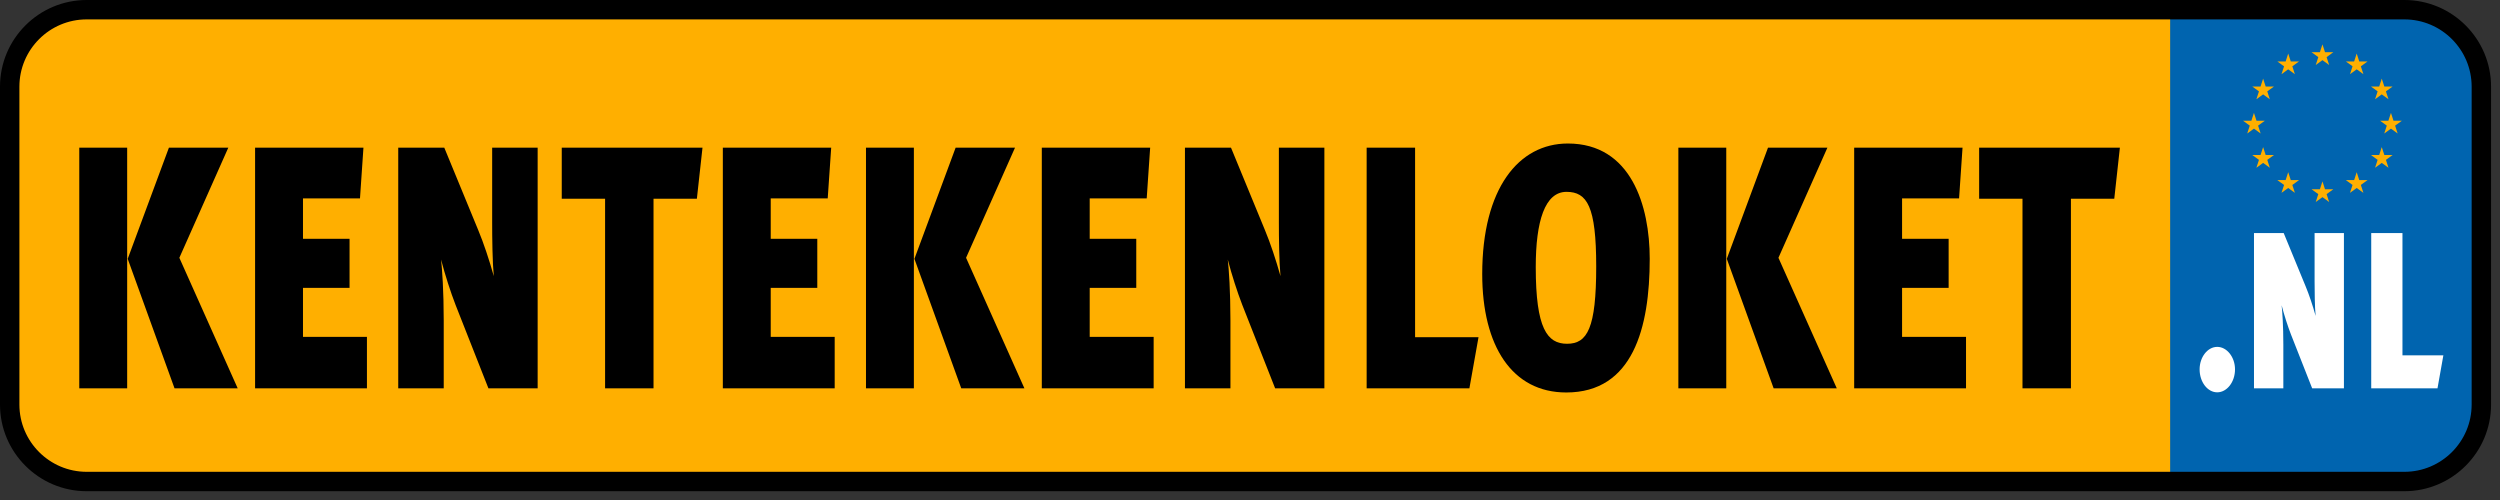 <?xml version="1.0" encoding="UTF-8" standalone="no"?>
<svg width="200px" height="40px" viewBox="0 0 200 40" version="1.1" xmlns="http://www.w3.org/2000/svg" xmlns:xlink="http://www.w3.org/1999/xlink">
    <rect x="0" y="0" width="200" height="40" fill="#333333" stroke="none"/>
    <defs>
        <polygon id="path-1" points="0 39.297 199.285 39.297 199.285 0 0 0"></polygon>
    </defs>
    <g id="Page-1" stroke="none" stroke-width="1" fill="none" fill-rule="evenodd">
        <g id="Desktop-home" transform="translate(-250, -40)">
            <g id="Menu">
                <g id="Logo" transform="translate(250, 40)">
                    <path d="M198.508,32.363 C198.508,35.75 195.737,38.521 192.351,38.521 L6.934,38.521 C3.547,38.521 0.776,35.75 0.776,32.363 L0.776,6.933 C0.776,3.546 3.547,0.775 6.934,0.775 L192.351,0.775 C195.737,0.775 198.508,3.546 198.508,6.933 L198.508,32.363 L198.508,32.363 Z" id="Fill-1" fill="#FFAF00"></path>
                    <path d="M173.612,1.111 L173.612,37.999 L193.445,37.999 C193.445,37.999 198.508,37.38 198.508,32.839 L198.508,5.393 C198.508,5.393 197.496,0.775 193.178,0.775 L173.612,0.775 L173.612,1.111 Z" id="Fill-3" fill="#0064AF"></path>
                    <path d="M192.35,39.297 L6.933,39.297 C3.11,39.297 0,36.187 0,32.364 L0,6.933 C0,3.11 3.11,0 6.933,0 L192.35,0 C196.173,0 199.285,3.11 199.285,6.933 L199.285,32.364 C199.285,36.187 196.173,39.297 192.35,39.297 L192.35,39.297 Z M6.933,1.552 C3.966,1.552 1.552,3.966 1.552,6.933 L1.552,32.364 C1.552,35.331 3.966,37.745 6.933,37.745 L192.35,37.745 C195.318,37.745 197.732,35.331 197.732,32.364 L197.732,6.933 C197.732,3.966 195.318,1.552 192.35,1.552 L6.933,1.552 Z" id="Fill-5" fill="#000000"></path>
                    <mask id="mask-2" fill="white">
                        <use xlink:href="#path-1"></use>
                    </mask>
                    <g id="Clip-8"></g>
                    <path d="M6.342,31.065 L10.173,31.065 L10.173,11.812 L6.342,11.812 L6.342,31.065 Z M14.348,20.624 L19.015,31.065 L13.962,31.065 L10.217,20.707 L13.514,11.812 L18.265,11.812 L14.348,20.624 Z" id="Fill-7" fill="#000000" mask="url(#mask-2)"></path>
                    <polygon id="Fill-9" fill="#000000" mask="url(#mask-2)" points="20.407 31.066 20.407 11.812 29.076 11.812 28.799 15.873 24.239 15.873 24.239 19.104 27.964 19.104 27.964 23.027 24.239 23.027 24.239 26.949 29.355 26.949 29.355 31.066"></polygon>
                    <path d="M39.074,31.066 L36.441,24.381 C36.056,23.386 35.606,22.005 35.285,20.763 C35.371,21.508 35.498,23.276 35.498,25.652 L35.498,31.066 L31.859,31.066 L31.859,11.812 L35.542,11.812 L38.261,18.415 C38.688,19.436 39.138,20.789 39.502,22.089 C39.395,20.955 39.373,19.05 39.373,17.778 L39.373,11.812 L43.012,11.812 L43.012,31.066 L39.074,31.066 Z" id="Fill-10" fill="#000000" mask="url(#mask-2)"></path>
                    <polygon id="Fill-11" fill="#000000" mask="url(#mask-2)" points="55.75 15.9 52.282 15.9 52.282 31.065 48.407 31.065 48.407 15.9 44.94 15.9 44.94 11.812 56.2 11.812"></polygon>
                    <polygon id="Fill-12" fill="#000000" mask="url(#mask-2)" points="57.827 31.066 57.827 11.812 66.496 11.812 66.218 15.873 61.658 15.873 61.658 19.104 65.383 19.104 65.383 23.027 61.658 23.027 61.658 26.949 66.775 26.949 66.775 31.066"></polygon>
                    <path d="M69.279,31.065 L73.11,31.065 L73.11,11.812 L69.279,11.812 L69.279,31.065 Z M77.285,20.624 L81.952,31.065 L76.899,31.065 L73.154,20.707 L76.451,11.812 L81.202,11.812 L77.285,20.624 Z" id="Fill-13" fill="#000000" mask="url(#mask-2)"></path>
                    <polygon id="Fill-14" fill="#000000" mask="url(#mask-2)" points="83.344 31.066 83.344 11.812 92.013 11.812 91.736 15.873 87.176 15.873 87.176 19.104 90.901 19.104 90.901 23.027 87.176 23.027 87.176 26.949 92.292 26.949 92.292 31.066"></polygon>
                    <path d="M102.011,31.066 L99.378,24.381 C98.993,23.386 98.543,22.005 98.222,20.763 C98.308,21.508 98.435,23.276 98.435,25.652 L98.435,31.066 L94.796,31.066 L94.796,11.812 L98.479,11.812 L101.198,18.415 C101.625,19.436 102.075,20.789 102.439,22.089 C102.332,20.955 102.31,19.05 102.31,17.778 L102.31,11.812 L105.95,11.812 L105.95,31.066 L102.011,31.066 Z" id="Fill-15" fill="#000000" mask="url(#mask-2)"></path>
                    <polygon id="Fill-16" fill="#000000" mask="url(#mask-2)" points="117.552 31.066 109.332 31.066 109.332 11.812 113.207 11.812 113.207 26.977 118.281 26.977"></polygon>
                    <path d="M118.578,21.923 C118.578,15.072 121.49,11.481 125.429,11.481 C130.502,11.481 131.978,16.481 131.978,20.707 C131.978,26.232 130.63,31.398 125.3,31.398 C120.976,31.398 118.578,27.696 118.578,21.923 M127.697,21.314 C127.697,16.508 126.97,15.348 125.321,15.348 C123.588,15.348 122.86,17.696 122.86,21.37 C122.86,26.287 123.78,27.502 125.364,27.502 C126.992,27.502 127.697,26.26 127.697,21.314" id="Fill-17" fill="#000000" mask="url(#mask-2)"></path>
                    <path d="M134.269,31.065 L138.101,31.065 L138.101,11.812 L134.269,11.812 L134.269,31.065 Z M142.275,20.624 L146.942,31.065 L141.891,31.065 L138.144,20.707 L141.441,11.812 L146.193,11.812 L142.275,20.624 Z" id="Fill-18" fill="#000000" mask="url(#mask-2)"></path>
                    <polygon id="Fill-19" fill="#000000" mask="url(#mask-2)" points="148.334 31.066 148.334 11.812 157.003 11.812 156.726 15.873 152.166 15.873 152.166 19.104 155.891 19.104 155.891 23.027 152.166 23.027 152.166 26.949 157.282 26.949 157.282 31.066"></polygon>
                    <polygon id="Fill-20" fill="#000000" mask="url(#mask-2)" points="169.142 15.9 165.674 15.9 165.674 31.065 161.799 31.065 161.799 15.9 158.331 15.9 158.331 11.812 169.591 11.812"></polygon>
                    <path d="M185.796,3.548 L185.591,4.178 L184.927,4.178 L185.464,4.568 L185.259,5.201 L185.796,4.812 L186.333,5.201 L186.128,4.568 L186.664,4.178 L186.001,4.178 L185.796,3.548 Z M183.057,4.282 L182.852,4.915 L182.187,4.915 L182.725,5.305 L182.52,5.936 L183.054,5.545 L183.591,5.936 L183.387,5.305 L183.924,4.915 L183.262,4.915 L183.057,4.282 Z M188.536,4.282 L188.332,4.915 L187.667,4.915 L188.204,5.305 L187.999,5.936 L188.536,5.545 L189.073,5.936 L188.868,5.305 L189.406,4.915 L188.74,4.915 L188.536,4.282 Z M181.05,6.29 L180.844,6.92 L180.18,6.92 L180.717,7.31 L180.511,7.941 L181.05,7.55 L181.585,7.941 L181.382,7.31 L181.919,6.92 L181.253,6.92 L181.05,6.29 Z M190.54,6.29 L190.337,6.92 L189.674,6.92 L190.21,7.308 L190.005,7.941 L190.54,7.55 L191.079,7.941 L190.874,7.31 L191.411,6.92 L190.747,6.92 L190.54,6.29 Z M180.315,9.029 L180.11,9.661 L179.447,9.661 L179.982,10.05 L179.778,10.681 L180.316,10.291 L180.852,10.681 L180.647,10.05 L181.184,9.661 L180.52,9.661 L180.315,9.029 Z M191.276,9.029 L191.07,9.661 L190.408,9.661 L190.944,10.05 L190.738,10.681 L191.276,10.291 L191.813,10.681 L191.608,10.052 L192.145,9.661 L191.48,9.661 L191.276,9.029 Z M181.05,11.768 L180.844,12.4 L180.18,12.4 L180.717,12.789 L180.511,13.422 L181.05,13.032 L181.585,13.422 L181.382,12.789 L181.919,12.4 L181.253,12.4 L181.05,11.768 Z M190.54,11.768 L190.337,12.4 L189.674,12.4 L190.21,12.789 L190.005,13.422 L190.54,13.032 L191.079,13.422 L190.874,12.789 L191.411,12.4 L190.747,12.4 L190.54,11.768 Z M183.057,13.775 L182.852,14.407 L182.187,14.407 L182.725,14.796 L182.52,15.428 L183.057,15.039 L183.591,15.428 L183.387,14.796 L183.924,14.407 L183.262,14.407 L183.057,13.775 Z M188.536,13.775 L188.332,14.407 L187.667,14.407 L188.204,14.795 L187.999,15.428 L188.536,15.039 L189.073,15.428 L188.868,14.795 L189.406,14.407 L188.74,14.407 L188.536,13.775 Z M185.796,14.509 L185.591,15.142 L184.927,15.142 L185.464,15.53 L185.259,16.162 L185.796,15.772 L186.333,16.162 L186.128,15.53 L186.664,15.142 L186.001,15.142 L185.796,14.509 Z" id="Fill-21" fill="#FFAF00" mask="url(#mask-2)"></path>
                    <path d="M177.378,31.386 C176.605,31.386 175.969,30.566 175.969,29.55 C175.969,28.569 176.605,27.75 177.378,27.75 C178.151,27.75 178.801,28.569 178.801,29.55 C178.801,30.566 178.151,31.386 177.378,31.386" id="Fill-22" fill="#FFFFFF" mask="url(#mask-2)"></path>
                    <path d="M184.973,31.066 L183.275,26.752 C183.027,26.11 182.736,25.22 182.53,24.417 C182.584,24.898 182.667,26.039 182.667,27.572 L182.667,31.066 L180.319,31.066 L180.319,18.643 L182.695,18.643 L184.449,22.903 C184.725,23.561 185.015,24.435 185.25,25.273 C185.181,24.542 185.167,23.313 185.167,22.492 L185.167,18.643 L187.514,18.643 L187.514,31.066 L184.973,31.066 Z" id="Fill-23" fill="#FFFFFF" mask="url(#mask-2)"></path>
                    <polygon id="Fill-24" fill="#FFFFFF" mask="url(#mask-2)" points="195 31.066 189.698 31.066 189.698 18.643 192.197 18.643 192.197 28.428 195.469 28.428"></polygon>
                </g>
            </g>
        </g>
    </g>
</svg>